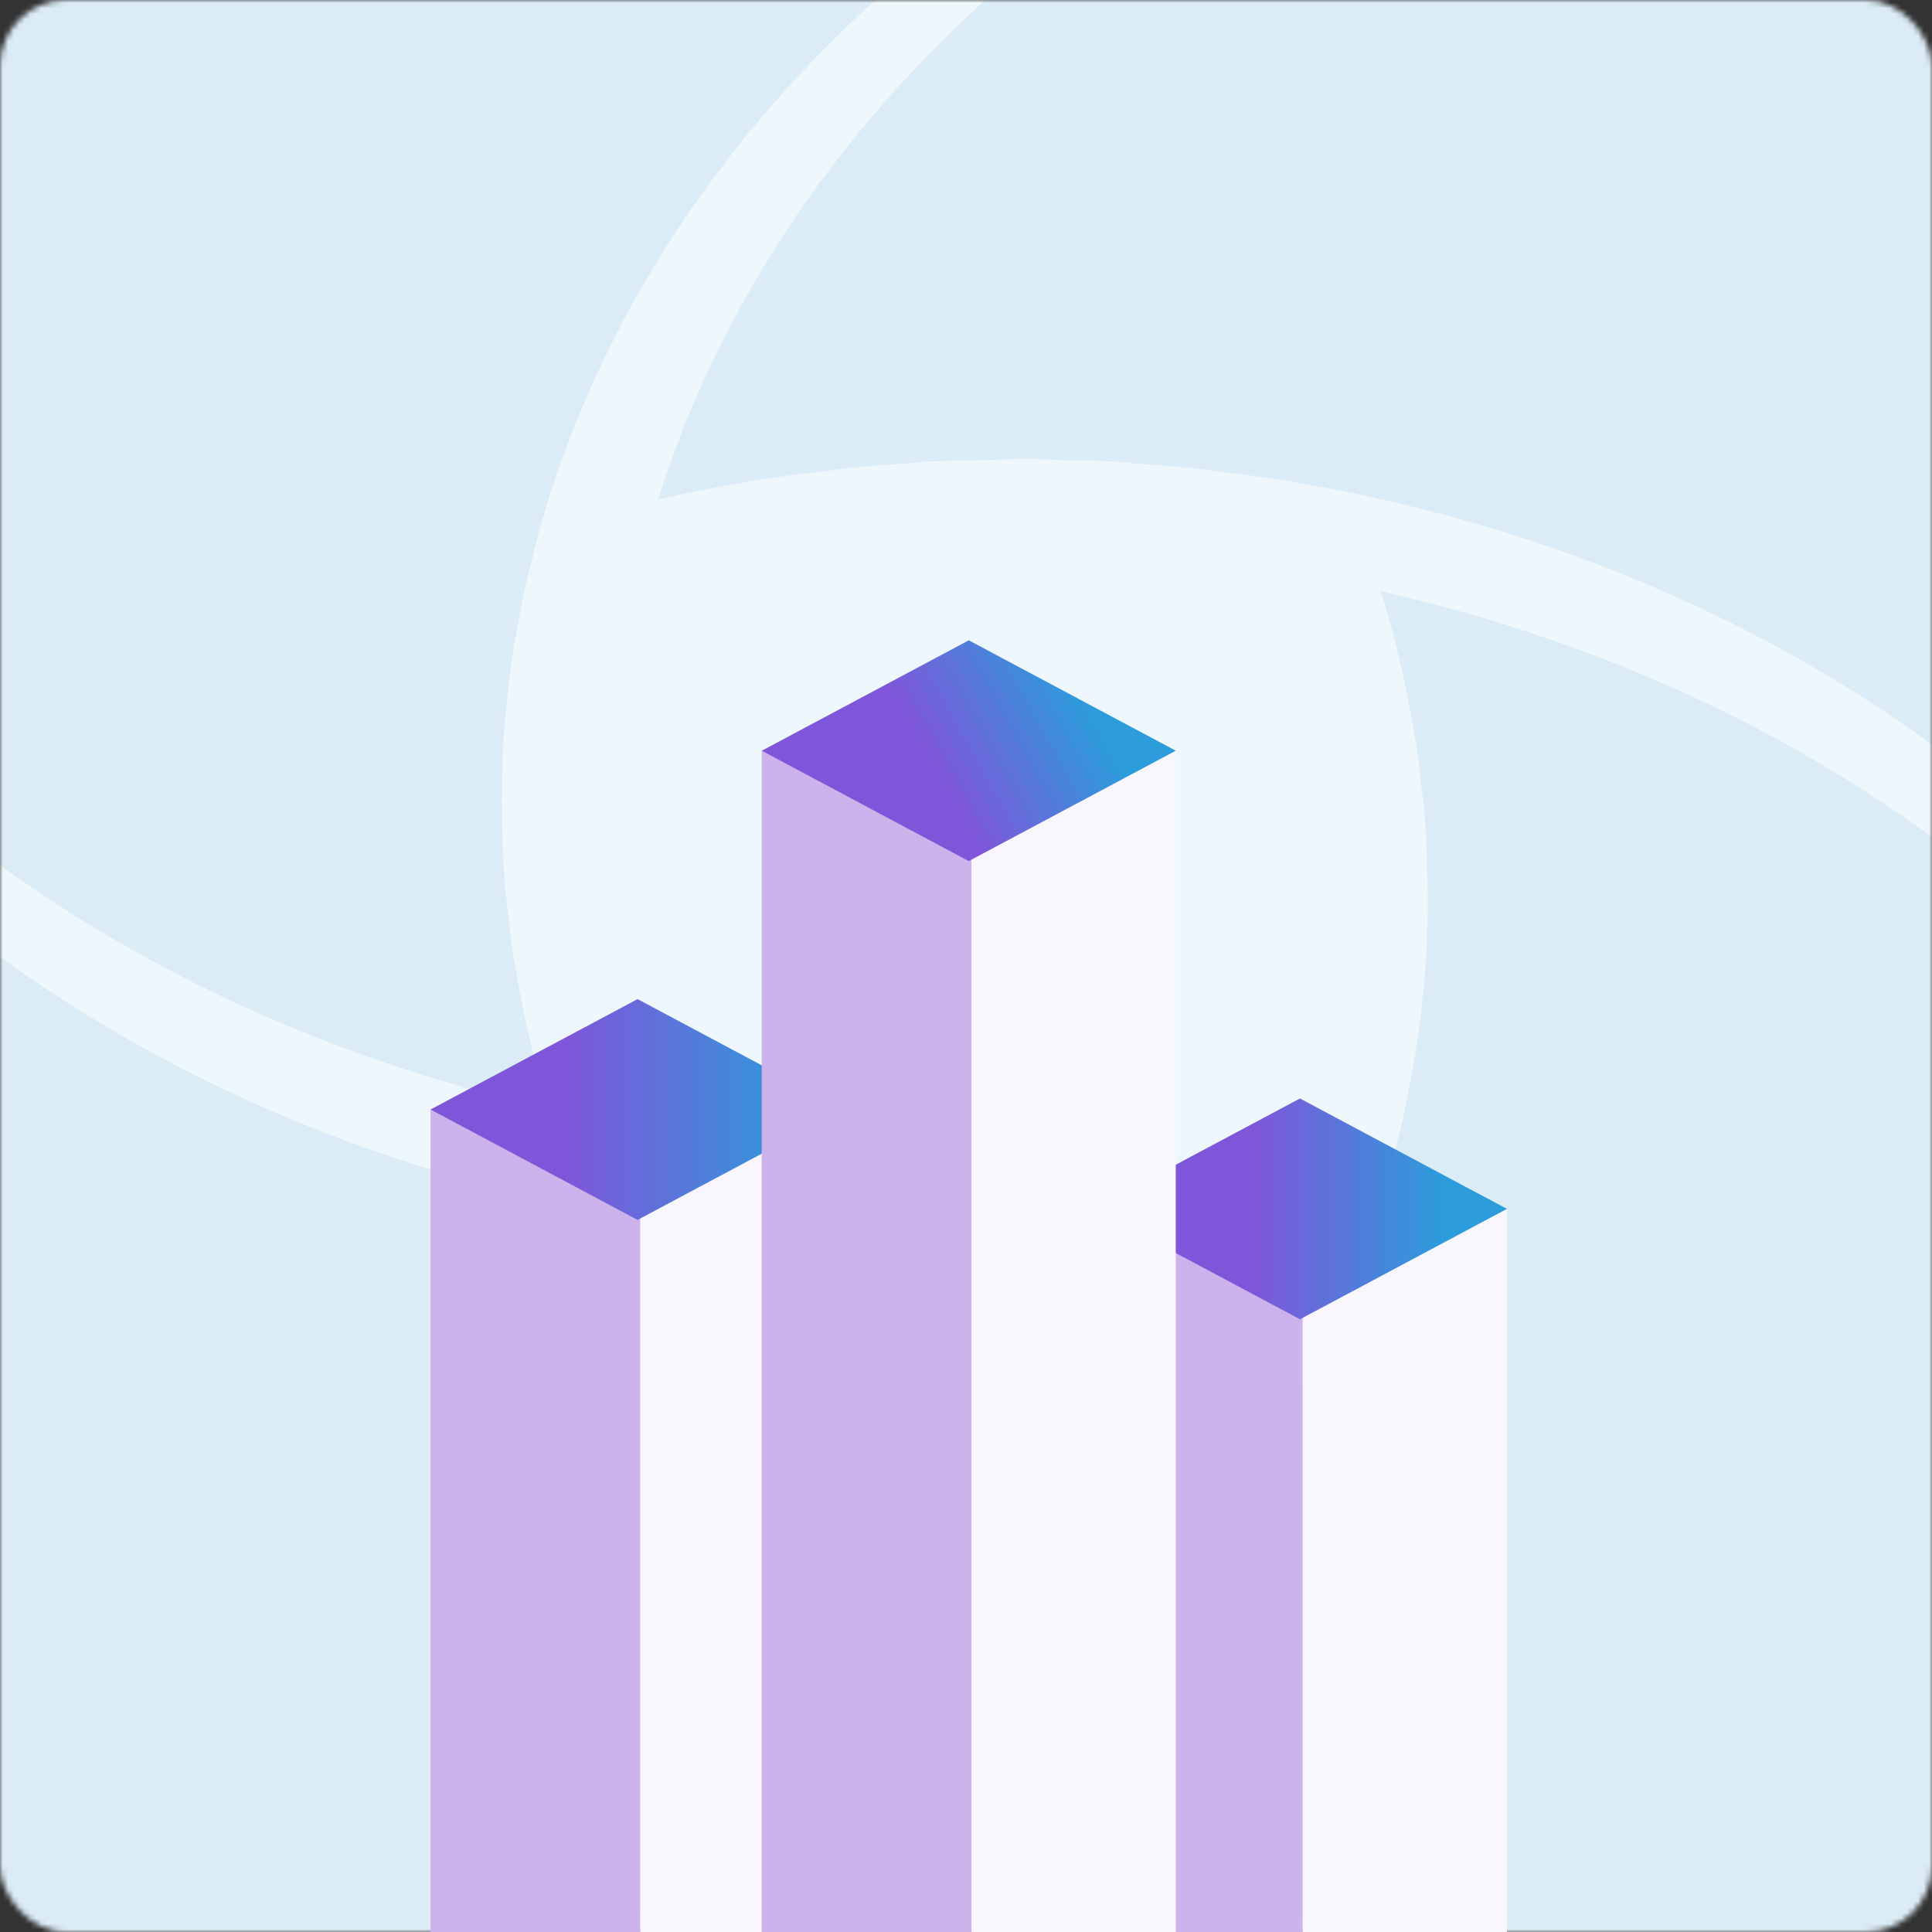 <svg width="350" height="350" viewBox="0 0 350 350" fill="none" xmlns="http://www.w3.org/2000/svg">
<rect x="0" y="0" width="350" height="350" fill="#333333" stroke="none"/>
<mask id="mask0_670_2481" style="mask-type:alpha" maskUnits="userSpaceOnUse" x="0" y="0" width="350" height="350">
<rect width="350" height="350" rx="12" fill="#EEF7FC"/>
</mask>
<g mask="url(#mask0_670_2481)">
<rect width="350" height="350" rx="12" fill="#EEF7FC"/>
<path d="M429.505 -60.723C345.026 -79.792 251.07 -61.408 184.733 -5.457C152.106 22.062 130.309 55.291 119.208 90.46C119.208 90.46 119.208 90.46 119.343 90.46C123.946 89.433 128.414 88.519 133.017 87.72C133.829 87.606 134.642 87.377 135.454 87.263C139.515 86.578 143.712 86.007 147.909 85.55C149.263 85.436 150.481 85.208 151.835 84.979C155.49 84.637 159.01 84.294 162.666 84.066C164.561 83.952 166.456 83.723 168.216 83.609C171.33 83.495 174.309 83.381 177.422 83.381C179.859 83.381 182.296 83.152 184.733 83.152C187.17 83.152 189.607 83.152 192.044 83.381C195.158 83.381 198.136 83.381 201.25 83.609C203.145 83.609 205.04 83.952 206.8 84.066C210.456 84.294 214.111 84.637 217.631 84.979C218.985 85.093 220.203 85.322 221.557 85.55C225.754 86.007 229.815 86.578 234.012 87.263C234.825 87.377 235.637 87.606 236.449 87.72C241.052 88.519 245.655 89.433 250.123 90.46C250.123 90.46 250.123 90.46 250.258 90.46C291.821 99.823 331.217 118.208 363.844 145.727C430.181 89.775 451.978 10.53 429.369 -60.723H429.505Z" fill="#DCECF6"/>
<path d="M363.71 162.361C331.083 134.853 291.688 116.477 250.126 107.117C251.48 111.455 252.698 115.678 253.646 120.015C253.646 120.243 253.646 120.357 253.781 120.586C254.729 124.466 255.406 128.233 256.082 132.114C256.082 132.913 256.353 133.598 256.489 134.397C257.03 137.707 257.301 140.903 257.707 144.213C257.842 145.582 258.113 146.952 258.113 148.322C258.384 150.947 258.384 153.572 258.519 156.311C258.519 158.366 258.655 160.306 258.655 162.361C258.655 164.415 258.655 166.356 258.519 168.41C258.519 171.036 258.384 173.661 258.113 176.4C258.113 177.77 257.842 179.139 257.707 180.509C257.436 183.819 257.03 187.015 256.489 190.325C256.489 191.124 256.218 191.809 256.082 192.608C255.406 196.489 254.729 200.369 253.781 204.136C253.781 204.364 253.781 204.479 253.646 204.707C252.563 209.044 251.48 213.381 250.126 217.605C239.025 252.76 217.228 285.974 184.602 313.482C250.938 369.411 344.892 387.787 429.37 368.726C451.978 297.503 430.182 218.289 363.845 162.361H363.71Z" fill="#DCECF6"/>
<path d="M95.767 187.3C94.818 183.419 94.141 179.653 93.464 175.772C93.464 174.973 93.193 174.288 93.058 173.489C92.516 170.179 92.245 166.983 91.838 163.673C91.703 162.304 91.432 160.934 91.432 159.564C91.161 156.939 91.161 154.314 91.026 151.575C91.026 149.52 90.89 147.58 90.89 145.525C90.89 143.471 90.89 141.53 91.026 139.476C91.026 136.851 91.161 134.225 91.432 131.486C91.432 130.116 91.703 128.747 91.838 127.377C92.109 124.067 92.516 120.871 93.058 117.561C93.058 116.762 93.328 116.077 93.464 115.278C94.141 111.398 94.818 107.517 95.767 103.75C95.767 103.522 95.767 103.408 95.902 103.18C96.986 98.842 98.069 94.505 99.424 90.282C110.531 55.127 132.339 21.913 164.983 -5.595C98.747 -61.409 4.742 -79.785 -79.78 -60.724C-102.401 10.499 -80.593 89.711 -14.221 145.639C18.423 173.147 57.84 191.523 99.424 200.883C98.069 196.545 96.85 192.322 95.902 187.985C95.902 187.757 95.902 187.643 95.767 187.414V187.3Z" fill="#DCECF6"/>
<path d="M230.376 217.54C230.376 217.54 230.376 217.54 230.241 217.54C225.775 218.568 221.174 219.367 216.573 220.166C215.761 220.28 214.949 220.509 214.137 220.623C210.077 221.308 205.882 221.879 201.687 222.336C200.334 222.45 199.116 222.678 197.763 222.907C194.109 223.249 190.455 223.592 186.937 223.82C185.042 223.934 183.283 224.163 181.388 224.277C178.276 224.391 175.299 224.505 172.186 224.505C169.75 224.505 167.314 224.619 164.879 224.734C162.443 224.734 160.007 224.734 157.571 224.505C154.458 224.505 151.481 224.505 148.369 224.277C146.474 224.277 144.715 223.934 142.82 223.82C139.167 223.592 135.513 223.249 131.994 222.907C130.641 222.792 129.423 222.564 128.07 222.336C123.875 221.879 119.815 221.308 115.62 220.623C114.808 220.509 113.996 220.28 113.184 220.166C108.583 219.367 104.117 218.453 99.516 217.54C99.516 217.54 99.516 217.54 99.381 217.54C57.836 208.177 18.456 189.792 -14.158 162.273C-80.603 218.225 -102.39 297.471 -79.791 368.723C4.653 387.792 98.569 369.408 164.879 313.457C197.492 285.938 219.28 252.709 230.376 217.54Z" fill="#DCECF6"/>
</g>
<path d="M199 219V350H236V219H199Z" fill="#CDB3EC"/>
<path d="M236 219V350H273V219H236Z" fill="#FAF6FE"/>
<path d="M198 219L235.5 199L273 219L235.5 239L198 219Z" fill="url(#paint0_linear_670_2481)"/>
<path d="M78 201V350H116V201H78Z" fill="#CDB3EC"/>
<path d="M116 201V350H153V201H116Z" fill="#FAF6FE"/>
<path d="M78 201L115.5 181L153 201L115.5 221L78 201Z" fill="url(#paint1_linear_670_2481)"/>
<path d="M138 136V350H176V136H138Z" fill="#CDB3EC"/>
<path d="M176 136V350H213V136H176Z" fill="#FAF6FE"/>
<path d="M138 136L175.5 116L213 136L175.5 156L138 136Z" fill="url(#paint2_linear_670_2481)"/>
<defs>
<linearGradient id="paint0_linear_670_2481" x1="227" y1="219" x2="261.5" y2="219" gradientUnits="userSpaceOnUse">
<stop stop-color="#7F56D9"/>
<stop offset="1" stop-color="#2C9CDB"/>
</linearGradient>
<linearGradient id="paint1_linear_670_2481" x1="102.5" y1="201" x2="146" y2="201" gradientUnits="userSpaceOnUse">
<stop stop-color="#7F56D9"/>
<stop offset="1" stop-color="#2C9CDB"/>
</linearGradient>
<linearGradient id="paint2_linear_670_2481" x1="170.5" y1="141.5" x2="196.5" y2="127" gradientUnits="userSpaceOnUse">
<stop stop-color="#7F56D9"/>
<stop offset="1" stop-color="#2C9CDB"/>
</linearGradient>
</defs>
</svg>
